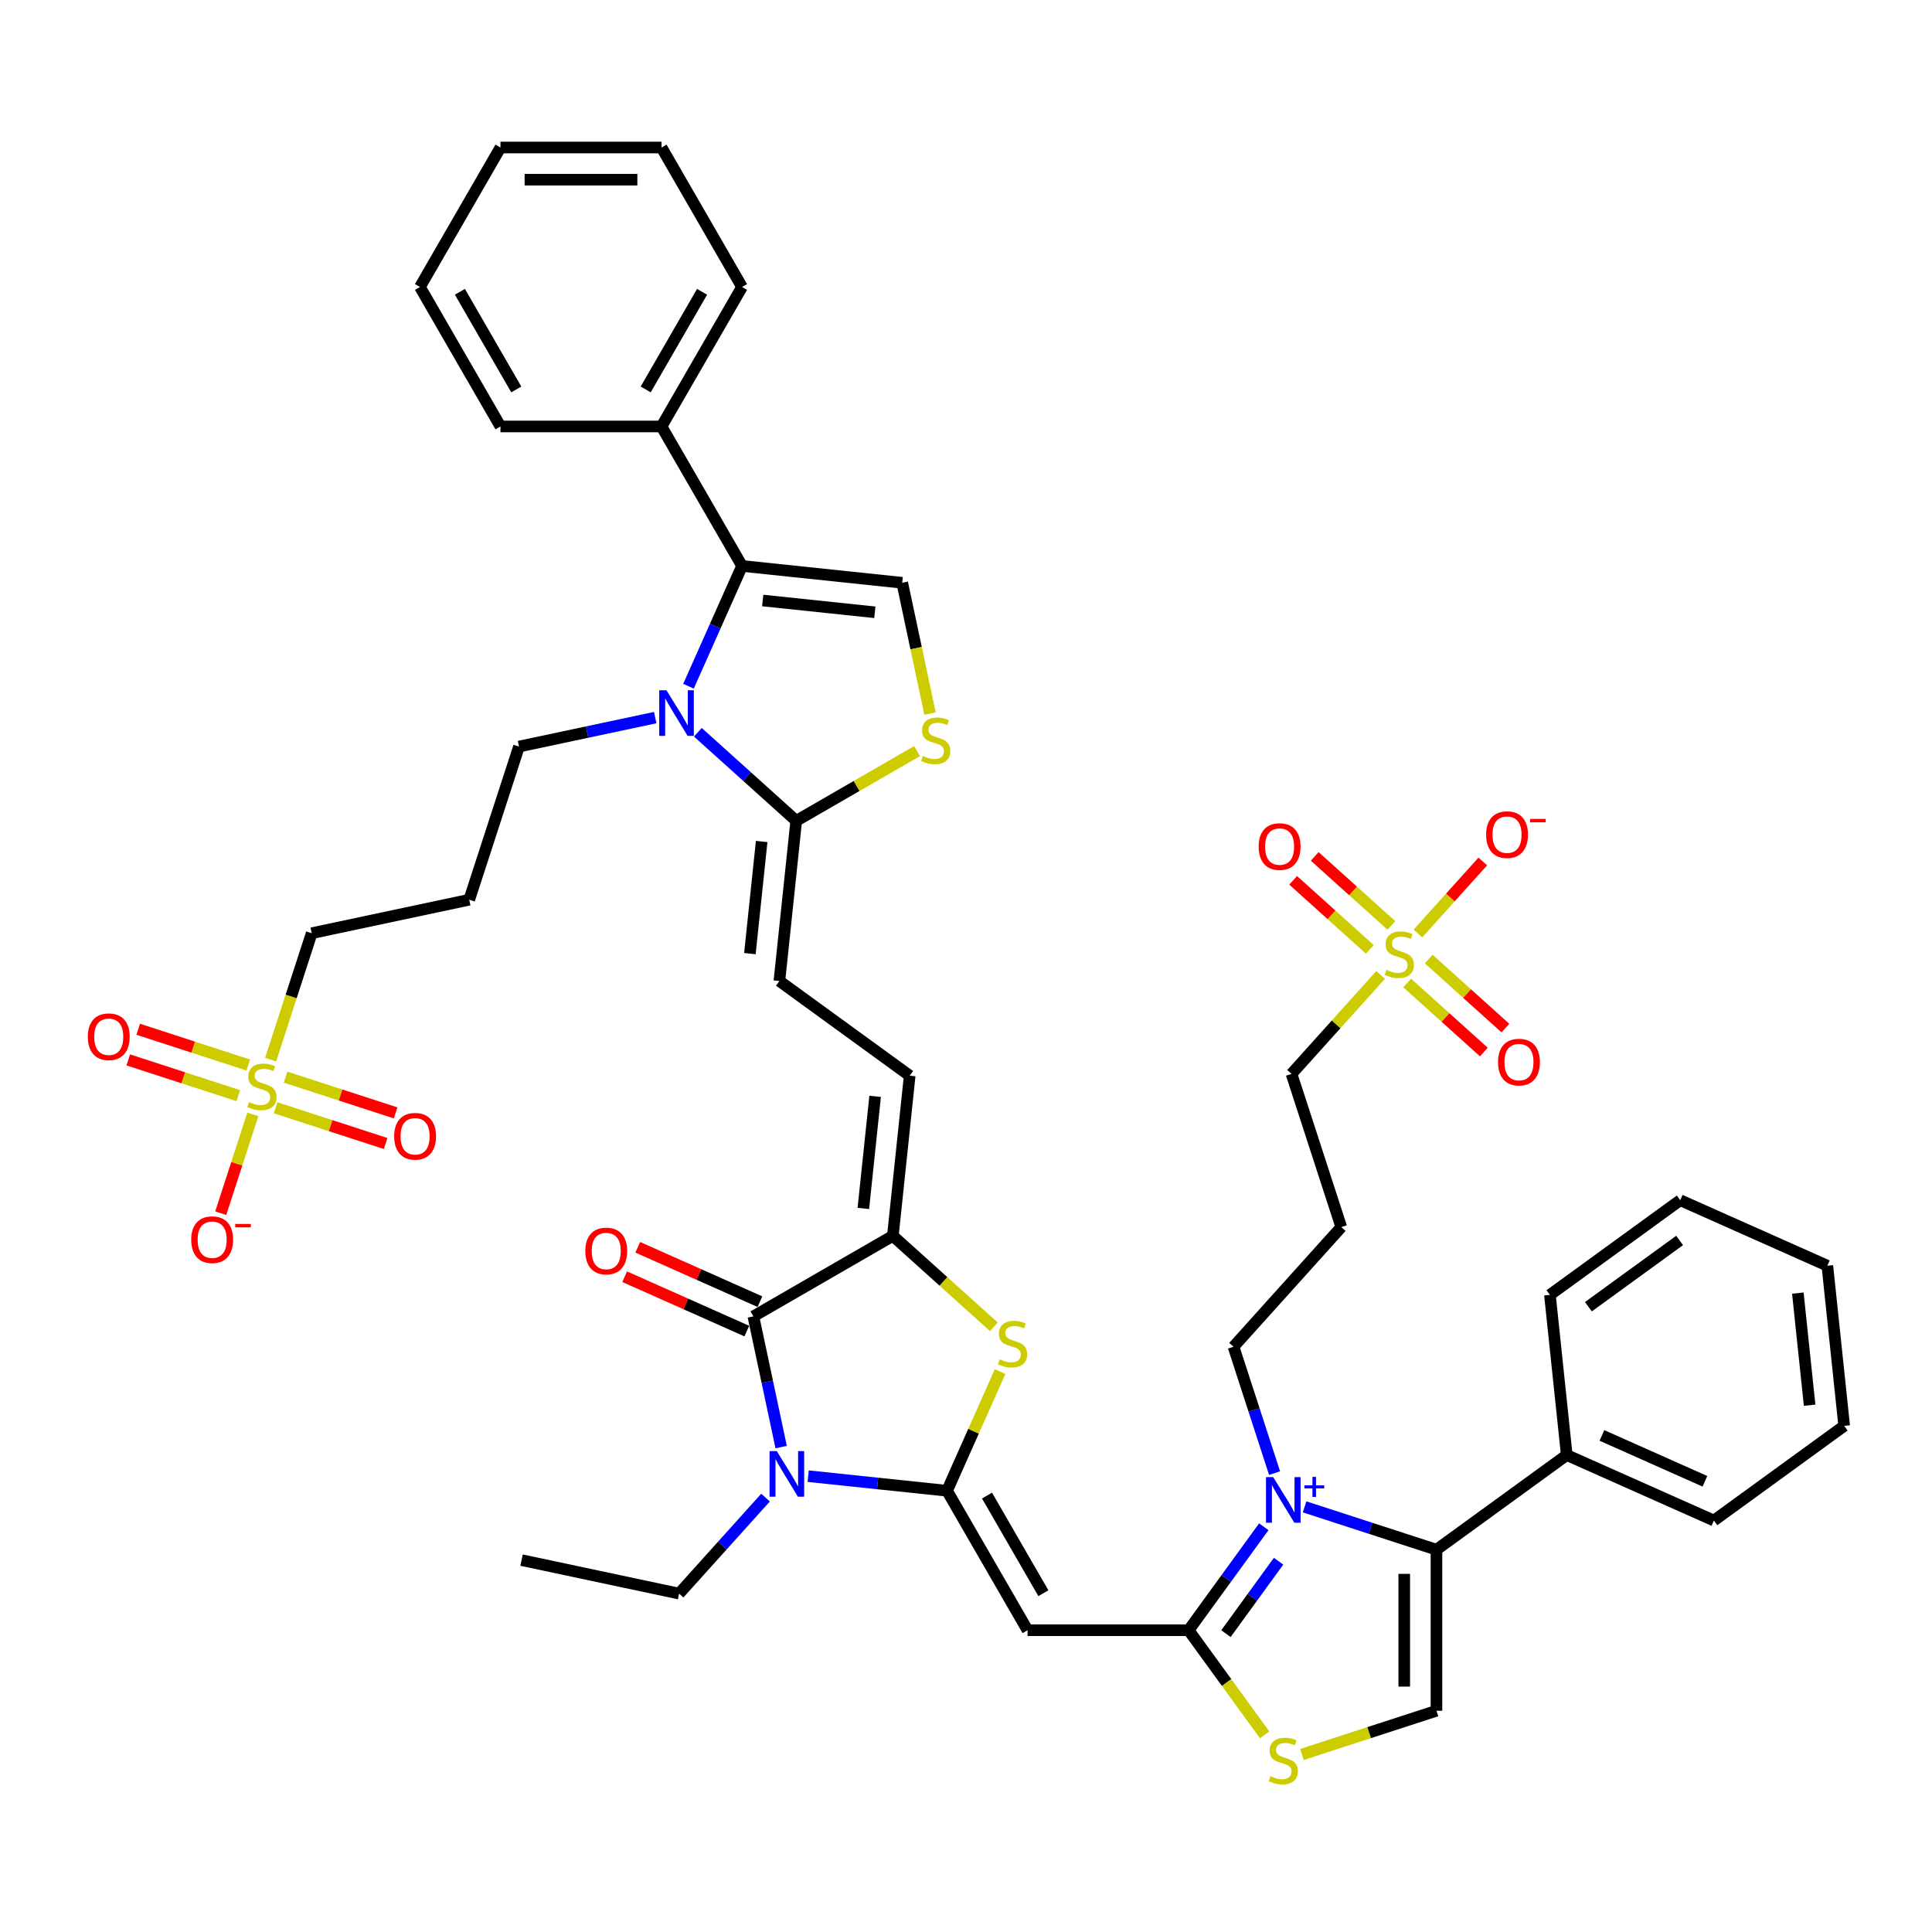 <?xml version='1.0' encoding='iso-8859-1'?>
<svg version='1.1' baseProfile='full'
              xmlns='http://www.w3.org/2000/svg'
                      xmlns:rdkit='http://www.rdkit.org/xml'
                      xmlns:xlink='http://www.w3.org/1999/xlink'
                  xml:space='preserve'
width='1000px' height='1000px' viewBox='0 0 1000 1000'>
<!-- END OF HEADER -->
<rect style='opacity:1.0;fill:#FFFFFF;stroke:none' width='1000' height='1000' x='0' y='0'> </rect>
<path class='bond-1' d='M 490.183,771.611 L 454.249,767.834' style='fill:none;fill-rule:evenodd;stroke:#000000;stroke-width:6px;stroke-linecap:butt;stroke-linejoin:miter;stroke-opacity:1' />
<path class='bond-1' d='M 454.249,767.834 L 418.315,764.058' style='fill:none;fill-rule:evenodd;stroke:#0000FF;stroke-width:6px;stroke-linecap:butt;stroke-linejoin:miter;stroke-opacity:1' />
<path class='bond-3' d='M 490.183,771.611 L 531.864,843.805' style='fill:none;fill-rule:evenodd;stroke:#000000;stroke-width:6px;stroke-linecap:butt;stroke-linejoin:miter;stroke-opacity:1' />
<path class='bond-3' d='M 510.874,774.104 L 540.051,824.64' style='fill:none;fill-rule:evenodd;stroke:#000000;stroke-width:6px;stroke-linecap:butt;stroke-linejoin:miter;stroke-opacity:1' />
<path class='bond-7' d='M 490.183,771.611 L 503.911,740.778' style='fill:none;fill-rule:evenodd;stroke:#000000;stroke-width:6px;stroke-linecap:butt;stroke-linejoin:miter;stroke-opacity:1' />
<path class='bond-7' d='M 503.911,740.778 L 517.639,709.944' style='fill:none;fill-rule:evenodd;stroke:#CCCC00;stroke-width:6px;stroke-linecap:butt;stroke-linejoin:miter;stroke-opacity:1' />
<path class='bond-0' d='M 654.135,790.252 L 634.681,817.028' style='fill:none;fill-rule:evenodd;stroke:#0000FF;stroke-width:6px;stroke-linecap:butt;stroke-linejoin:miter;stroke-opacity:1' />
<path class='bond-0' d='M 634.681,817.028 L 615.226,843.805' style='fill:none;fill-rule:evenodd;stroke:#000000;stroke-width:6px;stroke-linecap:butt;stroke-linejoin:miter;stroke-opacity:1' />
<path class='bond-0' d='M 661.787,808.084 L 648.169,826.828' style='fill:none;fill-rule:evenodd;stroke:#0000FF;stroke-width:6px;stroke-linecap:butt;stroke-linejoin:miter;stroke-opacity:1' />
<path class='bond-0' d='M 648.169,826.828 L 634.551,845.572' style='fill:none;fill-rule:evenodd;stroke:#000000;stroke-width:6px;stroke-linecap:butt;stroke-linejoin:miter;stroke-opacity:1' />
<path class='bond-5' d='M 675.263,779.95 L 709.385,791.037' style='fill:none;fill-rule:evenodd;stroke:#0000FF;stroke-width:6px;stroke-linecap:butt;stroke-linejoin:miter;stroke-opacity:1' />
<path class='bond-5' d='M 709.385,791.037 L 743.508,802.124' style='fill:none;fill-rule:evenodd;stroke:#000000;stroke-width:6px;stroke-linecap:butt;stroke-linejoin:miter;stroke-opacity:1' />
<path class='bond-28' d='M 659.713,762.475 L 649.089,729.778' style='fill:none;fill-rule:evenodd;stroke:#0000FF;stroke-width:6px;stroke-linecap:butt;stroke-linejoin:miter;stroke-opacity:1' />
<path class='bond-28' d='M 649.089,729.778 L 638.465,697.081' style='fill:none;fill-rule:evenodd;stroke:#000000;stroke-width:6px;stroke-linecap:butt;stroke-linejoin:miter;stroke-opacity:1' />
<path class='bond-4' d='M 404.326,749.009 L 397.136,715.183' style='fill:none;fill-rule:evenodd;stroke:#0000FF;stroke-width:6px;stroke-linecap:butt;stroke-linejoin:miter;stroke-opacity:1' />
<path class='bond-4' d='M 397.136,715.183 L 389.946,681.357' style='fill:none;fill-rule:evenodd;stroke:#000000;stroke-width:6px;stroke-linecap:butt;stroke-linejoin:miter;stroke-opacity:1' />
<path class='bond-32' d='M 396.241,775.155 L 373.869,800.002' style='fill:none;fill-rule:evenodd;stroke:#0000FF;stroke-width:6px;stroke-linecap:butt;stroke-linejoin:miter;stroke-opacity:1' />
<path class='bond-32' d='M 373.869,800.002 L 351.498,824.848' style='fill:none;fill-rule:evenodd;stroke:#000000;stroke-width:6px;stroke-linecap:butt;stroke-linejoin:miter;stroke-opacity:1' />
<path class='bond-2' d='M 615.226,843.805 L 531.864,843.805' style='fill:none;fill-rule:evenodd;stroke:#000000;stroke-width:6px;stroke-linecap:butt;stroke-linejoin:miter;stroke-opacity:1' />
<path class='bond-13' d='M 615.226,843.805 L 634.899,870.882' style='fill:none;fill-rule:evenodd;stroke:#000000;stroke-width:6px;stroke-linecap:butt;stroke-linejoin:miter;stroke-opacity:1' />
<path class='bond-13' d='M 634.899,870.882 L 654.572,897.96' style='fill:none;fill-rule:evenodd;stroke:#CCCC00;stroke-width:6px;stroke-linecap:butt;stroke-linejoin:miter;stroke-opacity:1' />
<path class='bond-25' d='M 393.336,673.741 L 361.719,659.665' style='fill:none;fill-rule:evenodd;stroke:#000000;stroke-width:6px;stroke-linecap:butt;stroke-linejoin:miter;stroke-opacity:1' />
<path class='bond-25' d='M 361.719,659.665 L 330.102,645.588' style='fill:none;fill-rule:evenodd;stroke:#FF0000;stroke-width:6px;stroke-linecap:butt;stroke-linejoin:miter;stroke-opacity:1' />
<path class='bond-25' d='M 386.555,688.972 L 354.938,674.896' style='fill:none;fill-rule:evenodd;stroke:#000000;stroke-width:6px;stroke-linecap:butt;stroke-linejoin:miter;stroke-opacity:1' />
<path class='bond-25' d='M 354.938,674.896 L 323.321,660.819' style='fill:none;fill-rule:evenodd;stroke:#FF0000;stroke-width:6px;stroke-linecap:butt;stroke-linejoin:miter;stroke-opacity:1' />
<path class='bond-46' d='M 389.946,681.357 L 462.139,639.676' style='fill:none;fill-rule:evenodd;stroke:#000000;stroke-width:6px;stroke-linecap:butt;stroke-linejoin:miter;stroke-opacity:1' />
<path class='bond-26' d='M 743.508,802.124 L 810.949,753.125' style='fill:none;fill-rule:evenodd;stroke:#000000;stroke-width:6px;stroke-linecap:butt;stroke-linejoin:miter;stroke-opacity:1' />
<path class='bond-47' d='M 743.508,802.124 L 743.508,885.486' style='fill:none;fill-rule:evenodd;stroke:#000000;stroke-width:6px;stroke-linecap:butt;stroke-linejoin:miter;stroke-opacity:1' />
<path class='bond-47' d='M 726.835,814.628 L 726.835,872.982' style='fill:none;fill-rule:evenodd;stroke:#000000;stroke-width:6px;stroke-linecap:butt;stroke-linejoin:miter;stroke-opacity:1' />
<path class='bond-6' d='M 361.213,379.024 L 386.669,401.945' style='fill:none;fill-rule:evenodd;stroke:#0000FF;stroke-width:6px;stroke-linecap:butt;stroke-linejoin:miter;stroke-opacity:1' />
<path class='bond-6' d='M 386.669,401.945 L 412.126,424.866' style='fill:none;fill-rule:evenodd;stroke:#000000;stroke-width:6px;stroke-linecap:butt;stroke-linejoin:miter;stroke-opacity:1' />
<path class='bond-11' d='M 356.359,355.198 L 370.22,324.064' style='fill:none;fill-rule:evenodd;stroke:#0000FF;stroke-width:6px;stroke-linecap:butt;stroke-linejoin:miter;stroke-opacity:1' />
<path class='bond-11' d='M 370.22,324.064 L 384.082,292.931' style='fill:none;fill-rule:evenodd;stroke:#000000;stroke-width:6px;stroke-linecap:butt;stroke-linejoin:miter;stroke-opacity:1' />
<path class='bond-31' d='M 339.138,371.432 L 303.887,378.925' style='fill:none;fill-rule:evenodd;stroke:#0000FF;stroke-width:6px;stroke-linecap:butt;stroke-linejoin:miter;stroke-opacity:1' />
<path class='bond-31' d='M 303.887,378.925 L 268.635,386.418' style='fill:none;fill-rule:evenodd;stroke:#000000;stroke-width:6px;stroke-linecap:butt;stroke-linejoin:miter;stroke-opacity:1' />
<path class='bond-8' d='M 514.436,686.764 L 488.288,663.22' style='fill:none;fill-rule:evenodd;stroke:#CCCC00;stroke-width:6px;stroke-linecap:butt;stroke-linejoin:miter;stroke-opacity:1' />
<path class='bond-8' d='M 488.288,663.22 L 462.139,639.676' style='fill:none;fill-rule:evenodd;stroke:#000000;stroke-width:6px;stroke-linecap:butt;stroke-linejoin:miter;stroke-opacity:1' />
<path class='bond-17' d='M 462.139,639.676 L 470.853,556.77' style='fill:none;fill-rule:evenodd;stroke:#000000;stroke-width:6px;stroke-linecap:butt;stroke-linejoin:miter;stroke-opacity:1' />
<path class='bond-17' d='M 446.865,625.497 L 452.965,567.463' style='fill:none;fill-rule:evenodd;stroke:#000000;stroke-width:6px;stroke-linecap:butt;stroke-linejoin:miter;stroke-opacity:1' />
<path class='bond-9' d='M 714.612,504.62 L 691.548,530.235' style='fill:none;fill-rule:evenodd;stroke:#CCCC00;stroke-width:6px;stroke-linecap:butt;stroke-linejoin:miter;stroke-opacity:1' />
<path class='bond-9' d='M 691.548,530.235 L 668.485,555.849' style='fill:none;fill-rule:evenodd;stroke:#000000;stroke-width:6px;stroke-linecap:butt;stroke-linejoin:miter;stroke-opacity:1' />
<path class='bond-19' d='M 733.918,483.178 L 750.702,464.538' style='fill:none;fill-rule:evenodd;stroke:#CCCC00;stroke-width:6px;stroke-linecap:butt;stroke-linejoin:miter;stroke-opacity:1' />
<path class='bond-19' d='M 750.702,464.538 L 767.485,445.899' style='fill:none;fill-rule:evenodd;stroke:#FF0000;stroke-width:6px;stroke-linecap:butt;stroke-linejoin:miter;stroke-opacity:1' />
<path class='bond-21' d='M 720.19,479.012 L 700.34,461.139' style='fill:none;fill-rule:evenodd;stroke:#CCCC00;stroke-width:6px;stroke-linecap:butt;stroke-linejoin:miter;stroke-opacity:1' />
<path class='bond-21' d='M 700.34,461.139 L 680.489,443.266' style='fill:none;fill-rule:evenodd;stroke:#FF0000;stroke-width:6px;stroke-linecap:butt;stroke-linejoin:miter;stroke-opacity:1' />
<path class='bond-21' d='M 709.034,491.402 L 689.184,473.529' style='fill:none;fill-rule:evenodd;stroke:#CCCC00;stroke-width:6px;stroke-linecap:butt;stroke-linejoin:miter;stroke-opacity:1' />
<path class='bond-21' d='M 689.184,473.529 L 669.333,455.656' style='fill:none;fill-rule:evenodd;stroke:#FF0000;stroke-width:6px;stroke-linecap:butt;stroke-linejoin:miter;stroke-opacity:1' />
<path class='bond-24' d='M 728.34,508.786 L 748.191,526.659' style='fill:none;fill-rule:evenodd;stroke:#CCCC00;stroke-width:6px;stroke-linecap:butt;stroke-linejoin:miter;stroke-opacity:1' />
<path class='bond-24' d='M 748.191,526.659 L 768.041,544.532' style='fill:none;fill-rule:evenodd;stroke:#FF0000;stroke-width:6px;stroke-linecap:butt;stroke-linejoin:miter;stroke-opacity:1' />
<path class='bond-24' d='M 739.496,496.396 L 759.347,514.269' style='fill:none;fill-rule:evenodd;stroke:#CCCC00;stroke-width:6px;stroke-linecap:butt;stroke-linejoin:miter;stroke-opacity:1' />
<path class='bond-24' d='M 759.347,514.269 L 779.197,532.142' style='fill:none;fill-rule:evenodd;stroke:#FF0000;stroke-width:6px;stroke-linecap:butt;stroke-linejoin:miter;stroke-opacity:1' />
<path class='bond-10' d='M 140.075,548.459 L 150.705,515.745' style='fill:none;fill-rule:evenodd;stroke:#CCCC00;stroke-width:6px;stroke-linecap:butt;stroke-linejoin:miter;stroke-opacity:1' />
<path class='bond-10' d='M 150.705,515.745 L 161.334,483.032' style='fill:none;fill-rule:evenodd;stroke:#000000;stroke-width:6px;stroke-linecap:butt;stroke-linejoin:miter;stroke-opacity:1' />
<path class='bond-20' d='M 130.866,576.802 L 122.556,602.379' style='fill:none;fill-rule:evenodd;stroke:#CCCC00;stroke-width:6px;stroke-linecap:butt;stroke-linejoin:miter;stroke-opacity:1' />
<path class='bond-20' d='M 122.556,602.379 L 114.246,627.955' style='fill:none;fill-rule:evenodd;stroke:#FF0000;stroke-width:6px;stroke-linecap:butt;stroke-linejoin:miter;stroke-opacity:1' />
<path class='bond-22' d='M 128.496,551.249 L 100.016,541.995' style='fill:none;fill-rule:evenodd;stroke:#CCCC00;stroke-width:6px;stroke-linecap:butt;stroke-linejoin:miter;stroke-opacity:1' />
<path class='bond-22' d='M 100.016,541.995 L 71.535,532.741' style='fill:none;fill-rule:evenodd;stroke:#FF0000;stroke-width:6px;stroke-linecap:butt;stroke-linejoin:miter;stroke-opacity:1' />
<path class='bond-22' d='M 123.344,567.106 L 94.864,557.852' style='fill:none;fill-rule:evenodd;stroke:#CCCC00;stroke-width:6px;stroke-linecap:butt;stroke-linejoin:miter;stroke-opacity:1' />
<path class='bond-22' d='M 94.864,557.852 L 66.383,548.598' style='fill:none;fill-rule:evenodd;stroke:#FF0000;stroke-width:6px;stroke-linecap:butt;stroke-linejoin:miter;stroke-opacity:1' />
<path class='bond-23' d='M 142.651,573.379 L 171.132,582.633' style='fill:none;fill-rule:evenodd;stroke:#CCCC00;stroke-width:6px;stroke-linecap:butt;stroke-linejoin:miter;stroke-opacity:1' />
<path class='bond-23' d='M 171.132,582.633 L 199.612,591.887' style='fill:none;fill-rule:evenodd;stroke:#FF0000;stroke-width:6px;stroke-linecap:butt;stroke-linejoin:miter;stroke-opacity:1' />
<path class='bond-23' d='M 147.803,557.522 L 176.284,566.776' style='fill:none;fill-rule:evenodd;stroke:#CCCC00;stroke-width:6px;stroke-linecap:butt;stroke-linejoin:miter;stroke-opacity:1' />
<path class='bond-23' d='M 176.284,566.776 L 204.765,576.03' style='fill:none;fill-rule:evenodd;stroke:#FF0000;stroke-width:6px;stroke-linecap:butt;stroke-linejoin:miter;stroke-opacity:1' />
<path class='bond-27' d='M 384.082,292.931 L 342.401,220.737' style='fill:none;fill-rule:evenodd;stroke:#000000;stroke-width:6px;stroke-linecap:butt;stroke-linejoin:miter;stroke-opacity:1' />
<path class='bond-48' d='M 384.082,292.931 L 466.987,301.644' style='fill:none;fill-rule:evenodd;stroke:#000000;stroke-width:6px;stroke-linecap:butt;stroke-linejoin:miter;stroke-opacity:1' />
<path class='bond-48' d='M 394.775,310.819 L 452.809,316.918' style='fill:none;fill-rule:evenodd;stroke:#000000;stroke-width:6px;stroke-linecap:butt;stroke-linejoin:miter;stroke-opacity:1' />
<path class='bond-12' d='M 412.126,424.866 L 403.412,507.771' style='fill:none;fill-rule:evenodd;stroke:#000000;stroke-width:6px;stroke-linecap:butt;stroke-linejoin:miter;stroke-opacity:1' />
<path class='bond-12' d='M 394.237,435.559 L 388.138,493.593' style='fill:none;fill-rule:evenodd;stroke:#000000;stroke-width:6px;stroke-linecap:butt;stroke-linejoin:miter;stroke-opacity:1' />
<path class='bond-16' d='M 412.126,424.866 L 443.396,406.812' style='fill:none;fill-rule:evenodd;stroke:#000000;stroke-width:6px;stroke-linecap:butt;stroke-linejoin:miter;stroke-opacity:1' />
<path class='bond-16' d='M 443.396,406.812 L 474.666,388.758' style='fill:none;fill-rule:evenodd;stroke:#CCCC00;stroke-width:6px;stroke-linecap:butt;stroke-linejoin:miter;stroke-opacity:1' />
<path class='bond-14' d='M 673.879,908.11 L 708.693,896.798' style='fill:none;fill-rule:evenodd;stroke:#CCCC00;stroke-width:6px;stroke-linecap:butt;stroke-linejoin:miter;stroke-opacity:1' />
<path class='bond-14' d='M 708.693,896.798 L 743.508,885.486' style='fill:none;fill-rule:evenodd;stroke:#000000;stroke-width:6px;stroke-linecap:butt;stroke-linejoin:miter;stroke-opacity:1' />
<path class='bond-15' d='M 466.987,301.644 L 474.181,335.487' style='fill:none;fill-rule:evenodd;stroke:#000000;stroke-width:6px;stroke-linecap:butt;stroke-linejoin:miter;stroke-opacity:1' />
<path class='bond-15' d='M 474.181,335.487 L 481.374,369.33' style='fill:none;fill-rule:evenodd;stroke:#CCCC00;stroke-width:6px;stroke-linecap:butt;stroke-linejoin:miter;stroke-opacity:1' />
<path class='bond-18' d='M 470.853,556.77 L 403.412,507.771' style='fill:none;fill-rule:evenodd;stroke:#000000;stroke-width:6px;stroke-linecap:butt;stroke-linejoin:miter;stroke-opacity:1' />
<path class='bond-37' d='M 810.949,753.125 L 887.104,787.031' style='fill:none;fill-rule:evenodd;stroke:#000000;stroke-width:6px;stroke-linecap:butt;stroke-linejoin:miter;stroke-opacity:1' />
<path class='bond-37' d='M 829.154,742.98 L 882.462,766.714' style='fill:none;fill-rule:evenodd;stroke:#000000;stroke-width:6px;stroke-linecap:butt;stroke-linejoin:miter;stroke-opacity:1' />
<path class='bond-38' d='M 810.949,753.125 L 802.235,670.219' style='fill:none;fill-rule:evenodd;stroke:#000000;stroke-width:6px;stroke-linecap:butt;stroke-linejoin:miter;stroke-opacity:1' />
<path class='bond-35' d='M 342.401,220.737 L 384.082,148.543' style='fill:none;fill-rule:evenodd;stroke:#000000;stroke-width:6px;stroke-linecap:butt;stroke-linejoin:miter;stroke-opacity:1' />
<path class='bond-35' d='M 334.214,201.572 L 363.391,151.036' style='fill:none;fill-rule:evenodd;stroke:#000000;stroke-width:6px;stroke-linecap:butt;stroke-linejoin:miter;stroke-opacity:1' />
<path class='bond-36' d='M 342.401,220.737 L 259.039,220.737' style='fill:none;fill-rule:evenodd;stroke:#000000;stroke-width:6px;stroke-linecap:butt;stroke-linejoin:miter;stroke-opacity:1' />
<path class='bond-33' d='M 638.465,697.081 L 694.245,635.131' style='fill:none;fill-rule:evenodd;stroke:#000000;stroke-width:6px;stroke-linecap:butt;stroke-linejoin:miter;stroke-opacity:1' />
<path class='bond-29' d='M 668.485,555.849 L 694.245,635.131' style='fill:none;fill-rule:evenodd;stroke:#000000;stroke-width:6px;stroke-linecap:butt;stroke-linejoin:miter;stroke-opacity:1' />
<path class='bond-30' d='M 161.334,483.032 L 242.875,465.7' style='fill:none;fill-rule:evenodd;stroke:#000000;stroke-width:6px;stroke-linecap:butt;stroke-linejoin:miter;stroke-opacity:1' />
<path class='bond-34' d='M 268.635,386.418 L 242.875,465.7' style='fill:none;fill-rule:evenodd;stroke:#000000;stroke-width:6px;stroke-linecap:butt;stroke-linejoin:miter;stroke-opacity:1' />
<path class='bond-39' d='M 351.498,824.848 L 269.957,807.516' style='fill:none;fill-rule:evenodd;stroke:#000000;stroke-width:6px;stroke-linecap:butt;stroke-linejoin:miter;stroke-opacity:1' />
<path class='bond-42' d='M 384.082,148.543 L 342.401,76.349' style='fill:none;fill-rule:evenodd;stroke:#000000;stroke-width:6px;stroke-linecap:butt;stroke-linejoin:miter;stroke-opacity:1' />
<path class='bond-43' d='M 259.039,220.737 L 217.357,148.543' style='fill:none;fill-rule:evenodd;stroke:#000000;stroke-width:6px;stroke-linecap:butt;stroke-linejoin:miter;stroke-opacity:1' />
<path class='bond-43' d='M 267.225,201.572 L 238.048,151.036' style='fill:none;fill-rule:evenodd;stroke:#000000;stroke-width:6px;stroke-linecap:butt;stroke-linejoin:miter;stroke-opacity:1' />
<path class='bond-41' d='M 887.104,787.031 L 954.545,738.032' style='fill:none;fill-rule:evenodd;stroke:#000000;stroke-width:6px;stroke-linecap:butt;stroke-linejoin:miter;stroke-opacity:1' />
<path class='bond-40' d='M 802.235,670.219 L 869.677,621.22' style='fill:none;fill-rule:evenodd;stroke:#000000;stroke-width:6px;stroke-linecap:butt;stroke-linejoin:miter;stroke-opacity:1' />
<path class='bond-40' d='M 822.151,676.358 L 869.36,642.058' style='fill:none;fill-rule:evenodd;stroke:#000000;stroke-width:6px;stroke-linecap:butt;stroke-linejoin:miter;stroke-opacity:1' />
<path class='bond-45' d='M 869.677,621.22 L 945.832,655.127' style='fill:none;fill-rule:evenodd;stroke:#000000;stroke-width:6px;stroke-linecap:butt;stroke-linejoin:miter;stroke-opacity:1' />
<path class='bond-49' d='M 954.545,738.032 L 945.832,655.127' style='fill:none;fill-rule:evenodd;stroke:#000000;stroke-width:6px;stroke-linecap:butt;stroke-linejoin:miter;stroke-opacity:1' />
<path class='bond-49' d='M 936.657,727.339 L 930.558,669.305' style='fill:none;fill-rule:evenodd;stroke:#000000;stroke-width:6px;stroke-linecap:butt;stroke-linejoin:miter;stroke-opacity:1' />
<path class='bond-50' d='M 342.401,76.349 L 259.039,76.349' style='fill:none;fill-rule:evenodd;stroke:#000000;stroke-width:6px;stroke-linecap:butt;stroke-linejoin:miter;stroke-opacity:1' />
<path class='bond-50' d='M 329.896,93.022 L 271.543,93.022' style='fill:none;fill-rule:evenodd;stroke:#000000;stroke-width:6px;stroke-linecap:butt;stroke-linejoin:miter;stroke-opacity:1' />
<path class='bond-44' d='M 217.357,148.543 L 259.039,76.349' style='fill:none;fill-rule:evenodd;stroke:#000000;stroke-width:6px;stroke-linecap:butt;stroke-linejoin:miter;stroke-opacity:1' />
<path  class='atom-1' d='M 659.007 764.559
L 666.743 777.064
Q 667.51 778.298, 668.744 780.532
Q 669.977 782.766, 670.044 782.899
L 670.044 764.559
L 673.179 764.559
L 673.179 788.168
L 669.944 788.168
L 661.641 774.496
Q 660.674 772.896, 659.641 771.062
Q 658.64 769.228, 658.34 768.661
L 658.34 788.168
L 655.272 788.168
L 655.272 764.559
L 659.007 764.559
' fill='#0000FF'/>
<path  class='atom-1' d='M 675.159 768.815
L 679.319 768.815
L 679.319 764.435
L 681.167 764.435
L 681.167 768.815
L 685.437 768.815
L 685.437 770.399
L 681.167 770.399
L 681.167 774.801
L 679.319 774.801
L 679.319 770.399
L 675.159 770.399
L 675.159 768.815
' fill='#0000FF'/>
<path  class='atom-2' d='M 402.059 751.093
L 409.795 763.598
Q 410.562 764.831, 411.796 767.066
Q 413.03 769.3, 413.096 769.433
L 413.096 751.093
L 416.231 751.093
L 416.231 774.702
L 412.996 774.702
L 404.693 761.03
Q 403.726 759.43, 402.693 757.596
Q 401.692 755.762, 401.392 755.195
L 401.392 774.702
L 398.325 774.702
L 398.325 751.093
L 402.059 751.093
' fill='#0000FF'/>
<path  class='atom-7' d='M 344.957 357.282
L 352.693 369.786
Q 353.46 371.02, 354.694 373.254
Q 355.927 375.488, 355.994 375.621
L 355.994 357.282
L 359.128 357.282
L 359.128 380.89
L 355.894 380.89
L 347.591 367.218
Q 346.624 365.618, 345.59 363.784
Q 344.59 361.95, 344.29 361.383
L 344.29 380.89
L 341.222 380.89
L 341.222 357.282
L 344.957 357.282
' fill='#0000FF'/>
<path  class='atom-8' d='M 517.421 703.559
Q 517.687 703.659, 518.788 704.126
Q 519.888 704.593, 521.089 704.893
Q 522.322 705.159, 523.523 705.159
Q 525.757 705.159, 527.057 704.092
Q 528.358 702.992, 528.358 701.091
Q 528.358 699.791, 527.691 698.991
Q 527.057 698.19, 526.057 697.757
Q 525.057 697.323, 523.389 696.823
Q 521.289 696.19, 520.022 695.589
Q 518.788 694.989, 517.887 693.722
Q 517.021 692.455, 517.021 690.321
Q 517.021 687.353, 519.021 685.519
Q 521.055 683.685, 525.057 683.685
Q 527.791 683.685, 530.892 684.986
L 530.125 687.553
Q 527.291 686.386, 525.157 686.386
Q 522.856 686.386, 521.589 687.353
Q 520.322 688.287, 520.355 689.921
Q 520.355 691.188, 520.989 691.955
Q 521.655 692.722, 522.589 693.155
Q 523.556 693.589, 525.157 694.089
Q 527.291 694.756, 528.558 695.423
Q 529.825 696.09, 530.725 697.457
Q 531.659 698.791, 531.659 701.091
Q 531.659 704.359, 529.458 706.126
Q 527.291 707.86, 523.656 707.86
Q 521.555 707.86, 519.955 707.394
Q 518.388 706.96, 516.52 706.193
L 517.421 703.559
' fill='#CCCC00'/>
<path  class='atom-10' d='M 717.596 502.002
Q 717.863 502.102, 718.963 502.569
Q 720.064 503.035, 721.264 503.336
Q 722.498 503.602, 723.698 503.602
Q 725.932 503.602, 727.233 502.535
Q 728.533 501.435, 728.533 499.534
Q 728.533 498.234, 727.866 497.434
Q 727.233 496.633, 726.232 496.2
Q 725.232 495.766, 723.565 495.266
Q 721.464 494.633, 720.197 494.032
Q 718.963 493.432, 718.063 492.165
Q 717.196 490.898, 717.196 488.764
Q 717.196 485.796, 719.197 483.962
Q 721.231 482.128, 725.232 482.128
Q 727.966 482.128, 731.067 483.429
L 730.301 485.996
Q 727.466 484.829, 725.332 484.829
Q 723.031 484.829, 721.764 485.796
Q 720.497 486.73, 720.531 488.364
Q 720.531 489.631, 721.164 490.398
Q 721.831 491.165, 722.765 491.598
Q 723.732 492.032, 725.332 492.532
Q 727.466 493.199, 728.733 493.866
Q 730 494.533, 730.901 495.9
Q 731.834 497.233, 731.834 499.534
Q 731.834 502.802, 729.634 504.569
Q 727.466 506.303, 723.832 506.303
Q 721.731 506.303, 720.13 505.836
Q 718.563 505.403, 716.696 504.636
L 717.596 502.002
' fill='#CCCC00'/>
<path  class='atom-11' d='M 128.905 570.417
Q 129.172 570.517, 130.272 570.984
Q 131.372 571.45, 132.573 571.75
Q 133.806 572.017, 135.007 572.017
Q 137.241 572.017, 138.541 570.95
Q 139.842 569.85, 139.842 567.949
Q 139.842 566.649, 139.175 565.848
Q 138.541 565.048, 137.541 564.615
Q 136.541 564.181, 134.873 563.681
Q 132.773 563.047, 131.506 562.447
Q 130.272 561.847, 129.372 560.58
Q 128.505 559.313, 128.505 557.179
Q 128.505 554.211, 130.505 552.377
Q 132.539 550.543, 136.541 550.543
Q 139.275 550.543, 142.376 551.844
L 141.609 554.411
Q 138.775 553.244, 136.641 553.244
Q 134.34 553.244, 133.073 554.211
Q 131.806 555.145, 131.839 556.779
Q 131.839 558.046, 132.473 558.813
Q 133.14 559.58, 134.073 560.013
Q 135.04 560.447, 136.641 560.947
Q 138.775 561.614, 140.042 562.281
Q 141.309 562.947, 142.209 564.315
Q 143.143 565.648, 143.143 567.949
Q 143.143 571.217, 140.942 572.984
Q 138.775 574.718, 135.14 574.718
Q 133.04 574.718, 131.439 574.251
Q 129.872 573.818, 128.004 573.051
L 128.905 570.417
' fill='#CCCC00'/>
<path  class='atom-14' d='M 657.556 919.349
Q 657.823 919.449, 658.924 919.916
Q 660.024 920.383, 661.224 920.683
Q 662.458 920.95, 663.659 920.95
Q 665.893 920.95, 667.193 919.883
Q 668.494 918.782, 668.494 916.882
Q 668.494 915.581, 667.827 914.781
Q 667.193 913.981, 666.193 913.547
Q 665.192 913.114, 663.525 912.613
Q 661.424 911.98, 660.157 911.38
Q 658.924 910.779, 658.023 909.512
Q 657.156 908.245, 657.156 906.111
Q 657.156 903.144, 659.157 901.31
Q 661.191 899.476, 665.192 899.476
Q 667.927 899.476, 671.028 900.776
L 670.261 903.344
Q 667.427 902.177, 665.292 902.177
Q 662.992 902.177, 661.725 903.144
Q 660.457 904.077, 660.491 905.711
Q 660.491 906.978, 661.124 907.745
Q 661.791 908.512, 662.725 908.946
Q 663.692 909.379, 665.292 909.879
Q 667.427 910.546, 668.694 911.213
Q 669.961 911.88, 670.861 913.247
Q 671.795 914.581, 671.795 916.882
Q 671.795 920.149, 669.594 921.917
Q 667.427 923.651, 663.792 923.651
Q 661.691 923.651, 660.091 923.184
Q 658.523 922.75, 656.656 921.983
L 657.556 919.349
' fill='#CCCC00'/>
<path  class='atom-17' d='M 477.65 391.288
Q 477.917 391.388, 479.017 391.854
Q 480.118 392.321, 481.318 392.621
Q 482.552 392.888, 483.752 392.888
Q 485.986 392.888, 487.287 391.821
Q 488.587 390.721, 488.587 388.82
Q 488.587 387.52, 487.92 386.719
Q 487.287 385.919, 486.287 385.486
Q 485.286 385.052, 483.619 384.552
Q 481.518 383.918, 480.251 383.318
Q 479.017 382.718, 478.117 381.451
Q 477.25 380.184, 477.25 378.05
Q 477.25 375.082, 479.251 373.248
Q 481.285 371.414, 485.286 371.414
Q 488.021 371.414, 491.122 372.715
L 490.355 375.282
Q 487.52 374.115, 485.386 374.115
Q 483.085 374.115, 481.818 375.082
Q 480.551 376.016, 480.585 377.65
Q 480.585 378.917, 481.218 379.684
Q 481.885 380.451, 482.819 380.884
Q 483.786 381.318, 485.386 381.818
Q 487.52 382.485, 488.787 383.151
Q 490.055 383.818, 490.955 385.186
Q 491.889 386.519, 491.889 388.82
Q 491.889 392.088, 489.688 393.855
Q 487.52 395.589, 483.886 395.589
Q 481.785 395.589, 480.184 395.122
Q 478.617 394.689, 476.75 393.922
L 477.65 391.288
' fill='#CCCC00'/>
<path  class='atom-20' d='M 769.208 432.016
Q 769.208 426.347, 772.009 423.179
Q 774.81 420.011, 780.045 420.011
Q 785.28 420.011, 788.081 423.179
Q 790.882 426.347, 790.882 432.016
Q 790.882 437.751, 788.048 441.019
Q 785.214 444.253, 780.045 444.253
Q 774.843 444.253, 772.009 441.019
Q 769.208 437.784, 769.208 432.016
M 780.045 441.586
Q 783.647 441.586, 785.581 439.185
Q 787.548 436.751, 787.548 432.016
Q 787.548 427.381, 785.581 425.046
Q 783.647 422.679, 780.045 422.679
Q 776.444 422.679, 774.477 425.013
Q 772.543 427.347, 772.543 432.016
Q 772.543 436.784, 774.477 439.185
Q 776.444 441.586, 780.045 441.586
' fill='#FF0000'/>
<path  class='atom-20' d='M 791.983 423.865
L 800.06 423.865
L 800.06 425.625
L 791.983 425.625
L 791.983 423.865
' fill='#FF0000'/>
<path  class='atom-21' d='M 98.976 641.663
Q 98.976 635.994, 101.777 632.826
Q 104.578 629.659, 109.813 629.659
Q 115.049 629.659, 117.85 632.826
Q 120.65 635.994, 120.65 641.663
Q 120.65 647.398, 117.816 650.666
Q 114.982 653.9, 109.813 653.9
Q 104.612 653.9, 101.777 650.666
Q 98.976 647.431, 98.976 641.663
M 109.813 651.233
Q 113.415 651.233, 115.349 648.832
Q 117.316 646.398, 117.316 641.663
Q 117.316 637.028, 115.349 634.694
Q 113.415 632.326, 109.813 632.326
Q 106.212 632.326, 104.245 634.66
Q 102.311 636.994, 102.311 641.663
Q 102.311 646.431, 104.245 648.832
Q 106.212 651.233, 109.813 651.233
' fill='#FF0000'/>
<path  class='atom-21' d='M 121.751 633.512
L 129.828 633.512
L 129.828 635.272
L 121.751 635.272
L 121.751 633.512
' fill='#FF0000'/>
<path  class='atom-22' d='M 651.478 438.186
Q 651.478 432.517, 654.279 429.349
Q 657.08 426.181, 662.315 426.181
Q 667.55 426.181, 670.351 429.349
Q 673.152 432.517, 673.152 438.186
Q 673.152 443.921, 670.318 447.189
Q 667.483 450.423, 662.315 450.423
Q 657.113 450.423, 654.279 447.189
Q 651.478 443.954, 651.478 438.186
M 662.315 447.755
Q 665.916 447.755, 667.85 445.355
Q 669.818 442.92, 669.818 438.186
Q 669.818 433.551, 667.85 431.216
Q 665.916 428.849, 662.315 428.849
Q 658.714 428.849, 656.746 431.183
Q 654.812 433.517, 654.812 438.186
Q 654.812 442.954, 656.746 445.355
Q 658.714 447.755, 662.315 447.755
' fill='#FF0000'/>
<path  class='atom-23' d='M 45.455 536.62
Q 45.455 530.952, 48.255 527.784
Q 51.056 524.616, 56.292 524.616
Q 61.527 524.616, 64.328 527.784
Q 67.129 530.952, 67.129 536.62
Q 67.129 542.356, 64.294 545.623
Q 61.46 548.858, 56.292 548.858
Q 51.09 548.858, 48.255 545.623
Q 45.455 542.389, 45.455 536.62
M 56.292 546.19
Q 59.893 546.19, 61.827 543.789
Q 63.794 541.355, 63.794 536.62
Q 63.794 531.985, 61.827 529.651
Q 59.893 527.284, 56.292 527.284
Q 52.69 527.284, 50.723 529.618
Q 48.789 531.952, 48.789 536.62
Q 48.789 541.389, 50.723 543.789
Q 52.69 546.19, 56.292 546.19
' fill='#FF0000'/>
<path  class='atom-24' d='M 204.019 588.141
Q 204.019 582.472, 206.82 579.305
Q 209.621 576.137, 214.856 576.137
Q 220.091 576.137, 222.892 579.305
Q 225.693 582.472, 225.693 588.141
Q 225.693 593.876, 222.859 597.144
Q 220.024 600.378, 214.856 600.378
Q 209.654 600.378, 206.82 597.144
Q 204.019 593.91, 204.019 588.141
M 214.856 597.711
Q 218.457 597.711, 220.391 595.31
Q 222.358 592.876, 222.358 588.141
Q 222.358 583.506, 220.391 581.172
Q 218.457 578.804, 214.856 578.804
Q 211.255 578.804, 209.287 581.138
Q 207.353 583.473, 207.353 588.141
Q 207.353 592.909, 209.287 595.31
Q 211.255 597.711, 214.856 597.711
' fill='#FF0000'/>
<path  class='atom-25' d='M 775.378 549.746
Q 775.378 544.077, 778.179 540.909
Q 780.98 537.742, 786.215 537.742
Q 791.45 537.742, 794.251 540.909
Q 797.052 544.077, 797.052 549.746
Q 797.052 555.481, 794.218 558.749
Q 791.384 561.983, 786.215 561.983
Q 781.013 561.983, 778.179 558.749
Q 775.378 555.515, 775.378 549.746
M 786.215 559.316
Q 789.817 559.316, 791.751 556.915
Q 793.718 554.481, 793.718 549.746
Q 793.718 545.111, 791.751 542.777
Q 789.817 540.409, 786.215 540.409
Q 782.614 540.409, 780.647 542.743
Q 778.713 545.078, 778.713 549.746
Q 778.713 554.514, 780.647 556.915
Q 782.614 559.316, 786.215 559.316
' fill='#FF0000'/>
<path  class='atom-26' d='M 302.954 647.517
Q 302.954 641.849, 305.755 638.681
Q 308.555 635.513, 313.791 635.513
Q 319.026 635.513, 321.827 638.681
Q 324.628 641.849, 324.628 647.517
Q 324.628 653.253, 321.793 656.52
Q 318.959 659.755, 313.791 659.755
Q 308.589 659.755, 305.755 656.52
Q 302.954 653.286, 302.954 647.517
M 313.791 657.087
Q 317.392 657.087, 319.326 654.686
Q 321.293 652.252, 321.293 647.517
Q 321.293 642.882, 319.326 640.548
Q 317.392 638.181, 313.791 638.181
Q 310.189 638.181, 308.222 640.515
Q 306.288 642.849, 306.288 647.517
Q 306.288 652.286, 308.222 654.686
Q 310.189 657.087, 313.791 657.087
' fill='#FF0000'/>
</svg>

